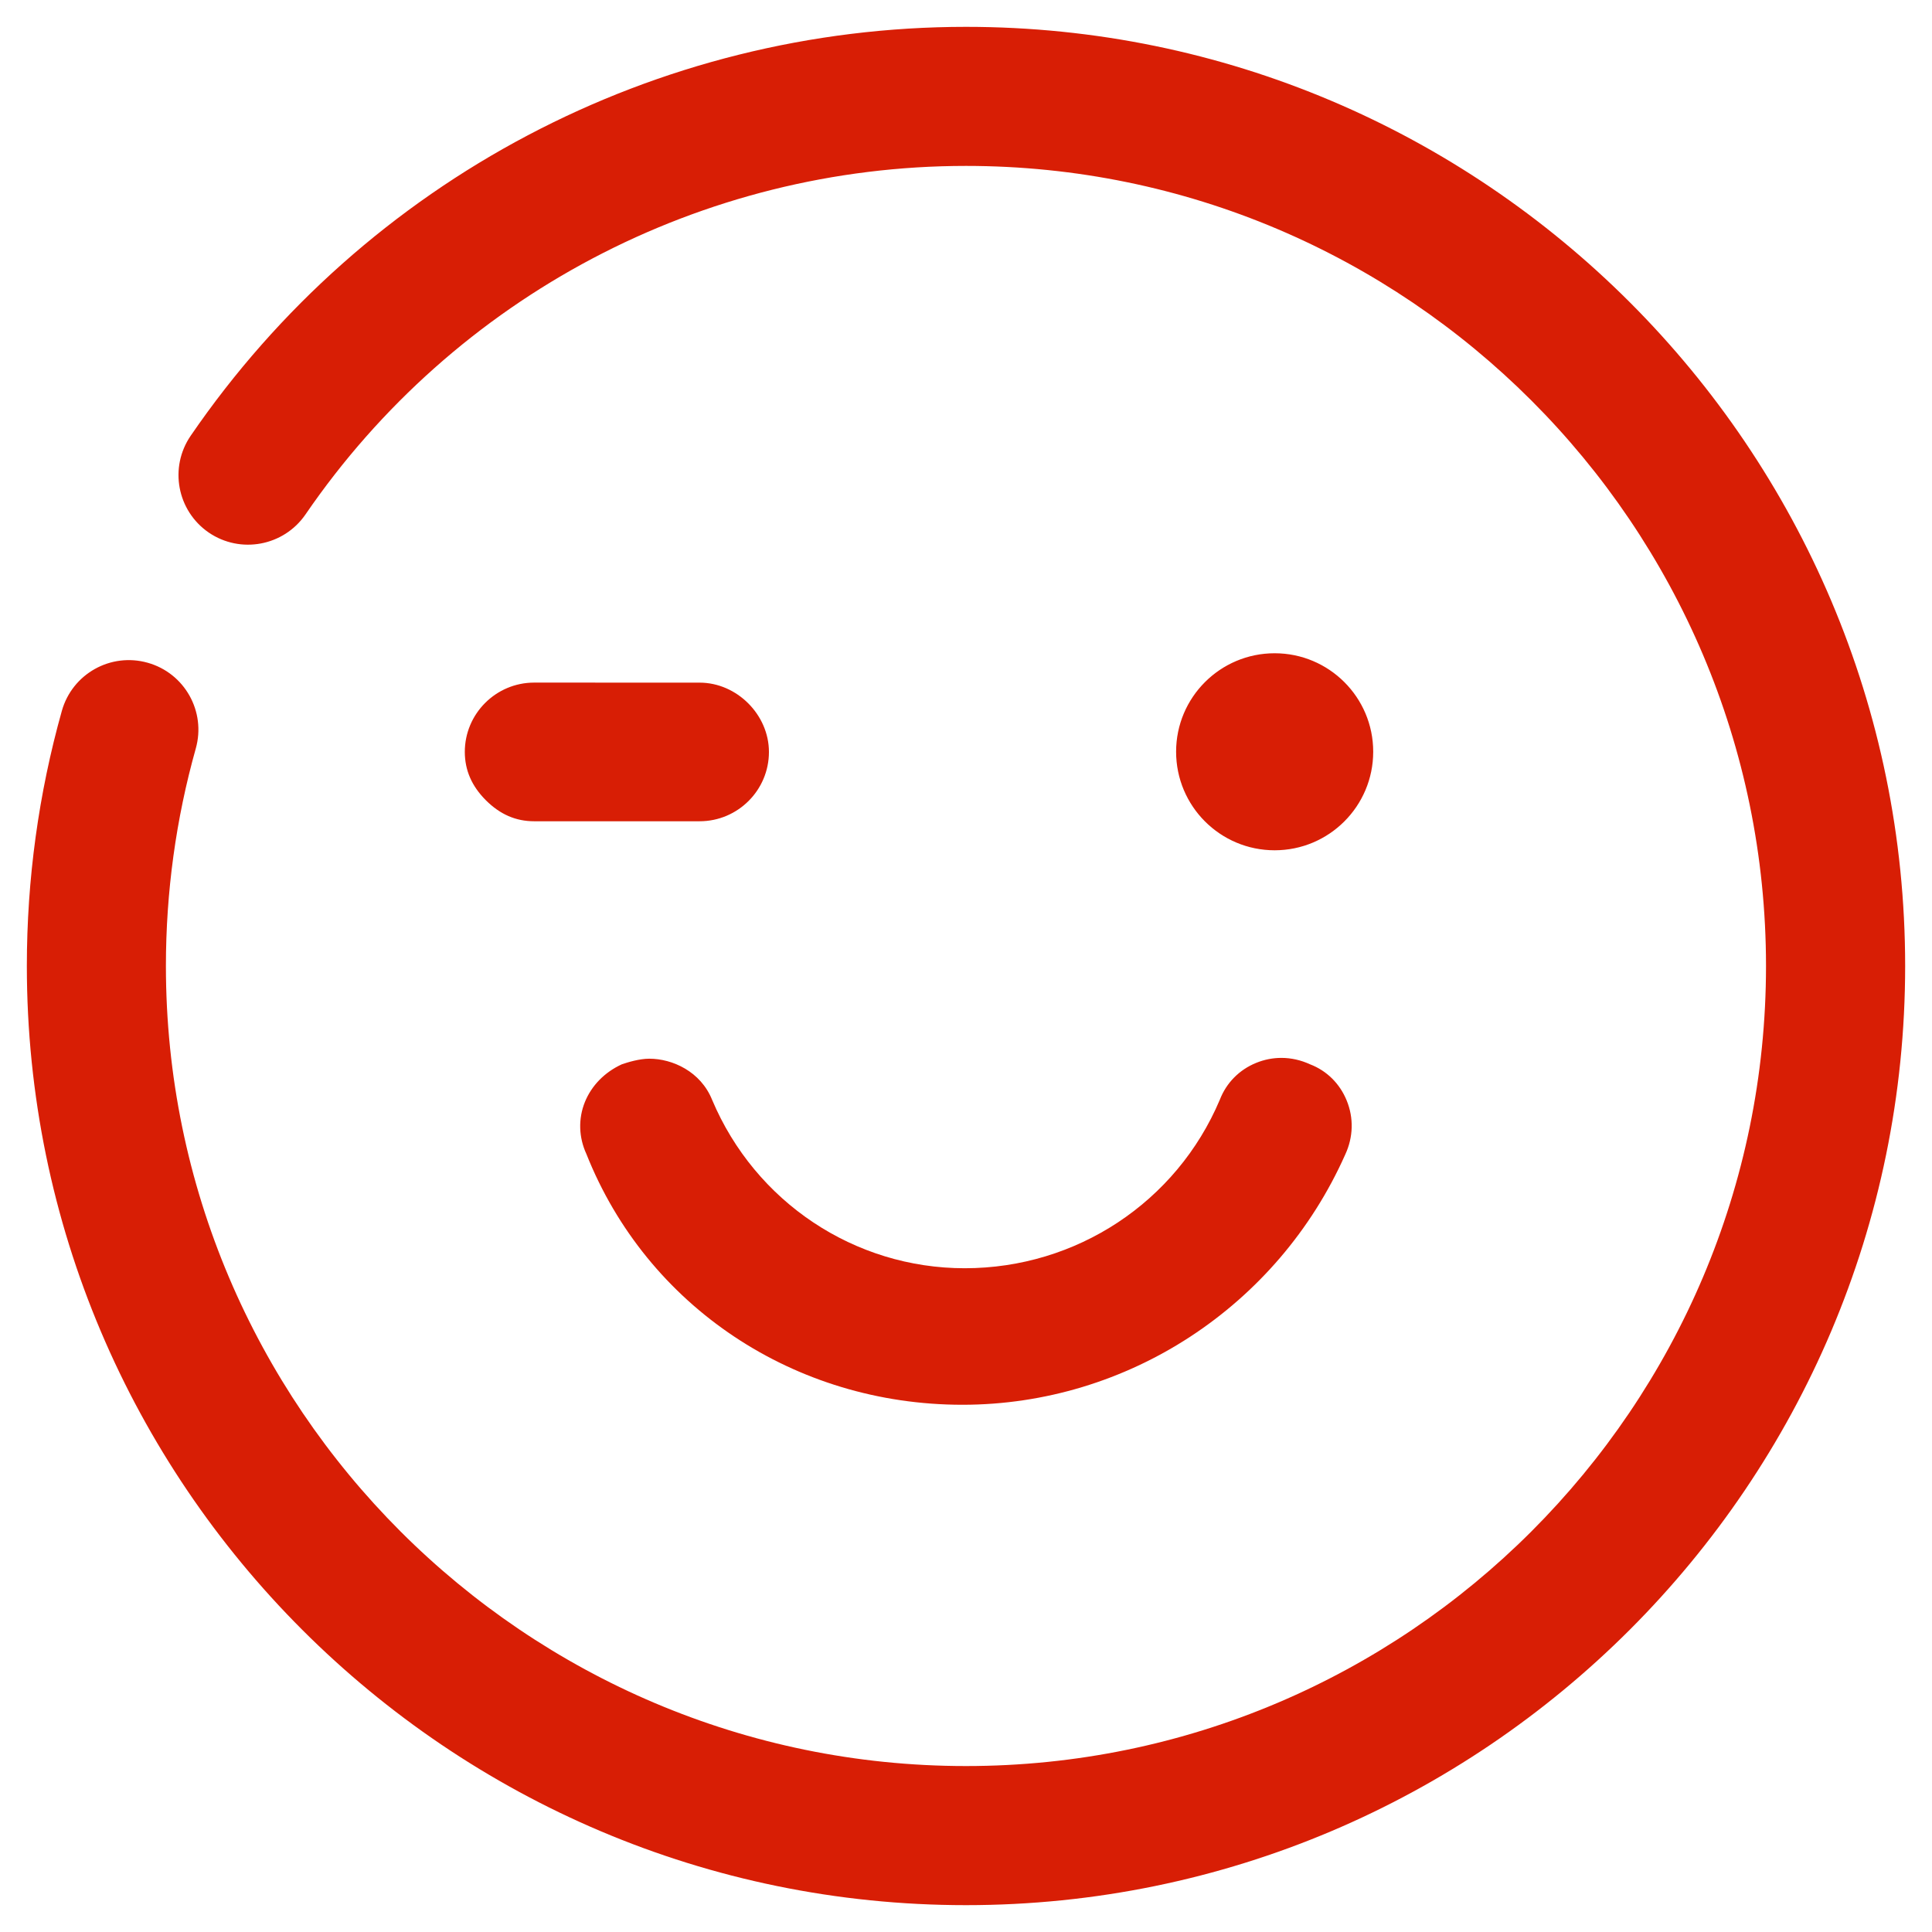 <svg width="48" height="48" viewBox="0 0 48 48" fill="none" xmlns="http://www.w3.org/2000/svg">
<path fill-rule="evenodd" clip-rule="evenodd" d="M31.668 21.125C30.317 21.125 29.22 20.03 29.22 18.676C29.22 17.325 30.317 16.23 31.668 16.23C33.02 16.23 34.117 17.325 34.117 18.676C34.117 20.03 33.02 21.125 31.668 21.125ZM12.071 19.882C11.719 19.529 11.549 19.136 11.548 18.681C11.548 17.733 12.32 16.96 13.27 16.959L17.381 16.96C18.307 16.96 19.104 17.757 19.104 18.682C19.104 19.632 18.331 20.404 17.381 20.404H13.27C12.816 20.404 12.424 20.234 12.071 19.882ZM14.569 28.671C14.378 28.258 14.363 27.796 14.532 27.378C14.697 26.972 15.021 26.639 15.448 26.443C15.587 26.395 15.882 26.303 16.131 26.303C16.705 26.303 17.409 26.62 17.693 27.327C18.765 29.866 21.23 31.509 23.968 31.509C26.744 31.509 29.231 29.866 30.306 27.323C30.467 26.905 30.789 26.577 31.211 26.406C31.413 26.324 31.624 26.283 31.835 26.283C32.078 26.283 32.319 26.337 32.549 26.443C32.959 26.599 33.288 26.921 33.459 27.344C33.635 27.775 33.623 28.25 33.423 28.682C31.744 32.458 28.011 34.901 23.911 34.901C19.737 34.901 16.071 32.455 14.569 28.671ZM47.333 24C47.333 11.133 36.865 0.667 24 0.667C16.295 0.667 9.095 4.465 4.737 10.827C4.198 11.616 4.399 12.69 5.186 13.231C5.973 13.768 7.048 13.569 7.59 12.781C11.303 7.36 17.437 4.122 24 4.122C34.958 4.122 43.876 13.039 43.876 24C43.876 34.959 34.958 43.877 24 43.877C13.039 43.877 4.122 34.959 4.122 24C4.122 22.166 4.372 20.347 4.864 18.597C5.123 17.679 4.588 16.724 3.67 16.466C2.749 16.206 1.796 16.742 1.537 17.66C0.959 19.716 0.667 21.848 0.667 24C0.667 36.866 11.133 47.333 24 47.333C36.865 47.333 47.333 36.866 47.333 24Z" fill="#D81E05"/>
</svg>
